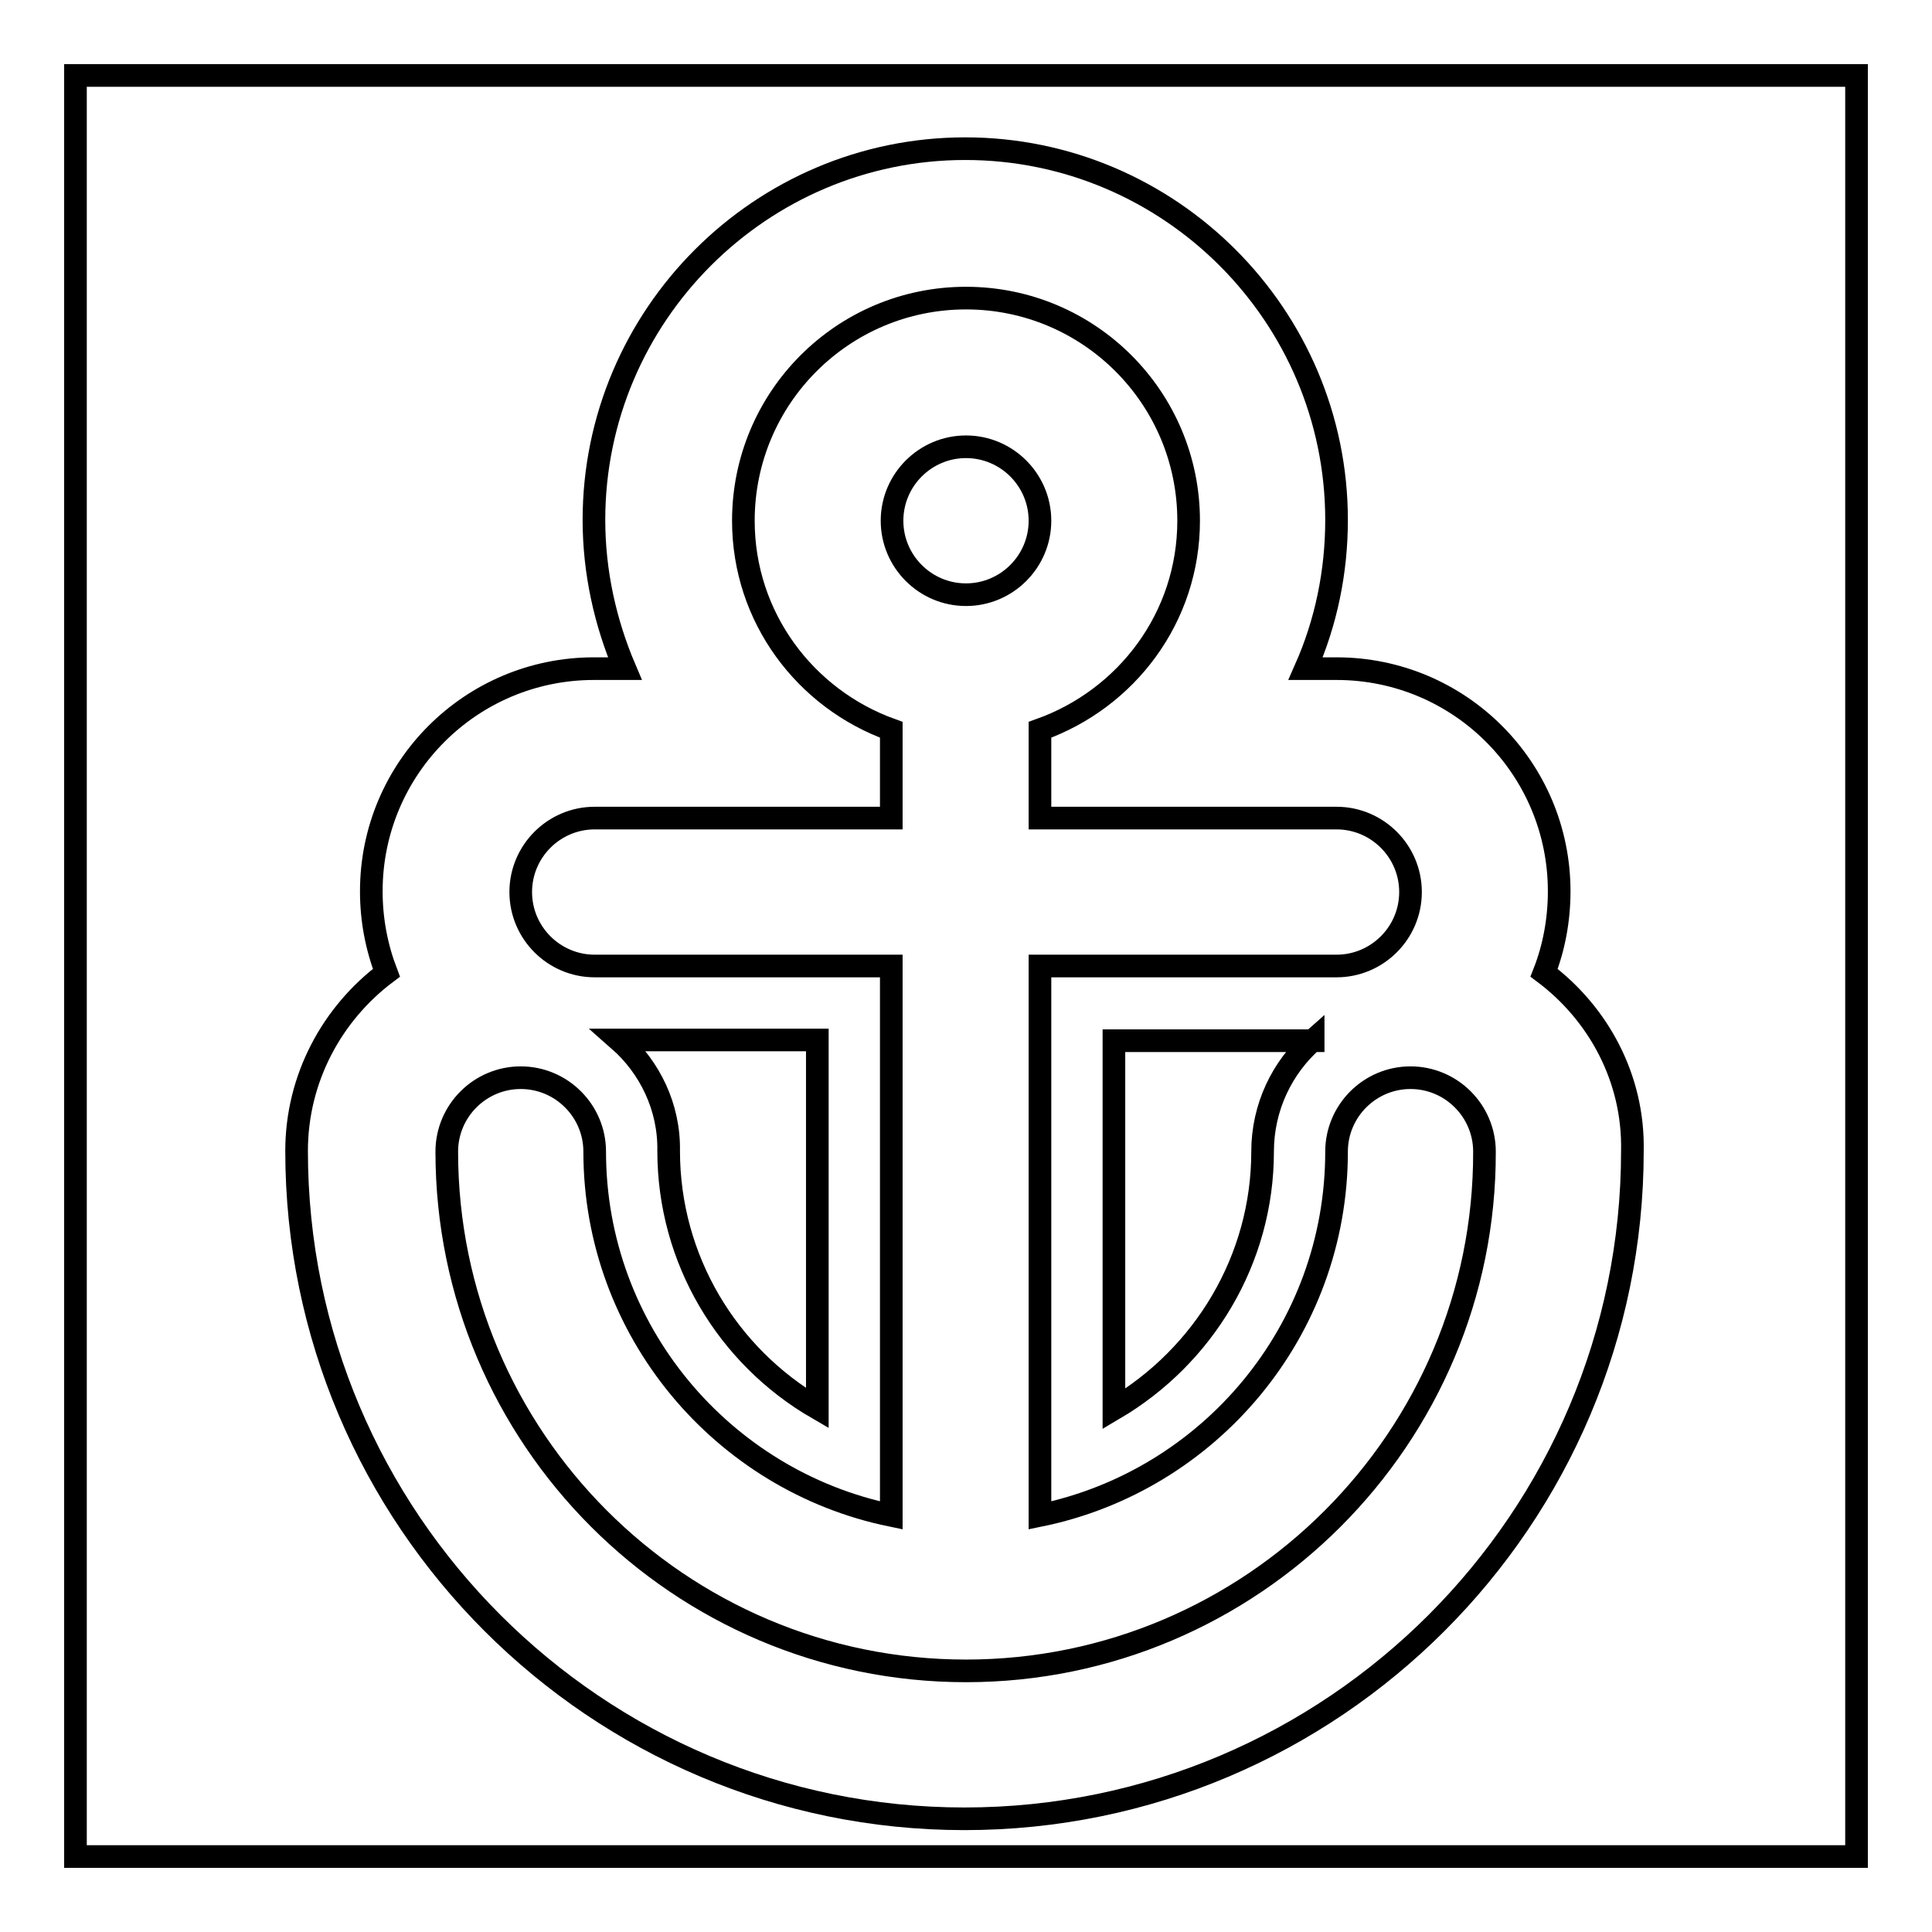 <?xml version="1.0" encoding="utf-8"?>
<!-- Svg Vector Icons : http://www.onlinewebfonts.com/icon -->
<!DOCTYPE svg PUBLIC "-//W3C//DTD SVG 1.1//EN" "http://www.w3.org/Graphics/SVG/1.1/DTD/svg11.dtd">
<svg version="1.1" xmlns="http://www.w3.org/2000/svg" xmlns:xlink="http://www.w3.org/1999/xlink" x="0px" y="0px" viewBox="0 0 256 256" enable-background="new 0 0 256 256" xml:space="preserve">
<g><g><path stroke-width="3" fill-opacity="0" stroke="#000000"  d="M10,10h236v236H10V10z"/><path stroke-width="3" fill-opacity="0" stroke="#000000"  d="M137.8,69c0,5.4-4.4,9.8-9.8,9.8s-9.8-4.4-9.8-9.8s4.4-9.8,9.8-9.8S137.8,63.6,137.8,69z"/><path stroke-width="3" fill-opacity="0" stroke="#000000"  d="M204.6,128.9c1.3-3.3,2-7,2-10.8c0-16.3-13.2-29.5-29.5-29.5H173c2.7-6.1,4.1-12.8,4.1-19.7c0-27.1-22.1-49.2-49.2-49.2c-27.1,0-49.2,22.1-49.2,49.2c0,6.9,1.5,13.6,4.1,19.7h-4.1c-16.3,0-29.5,13.2-29.5,29.5c0,3.8,0.7,7.4,2,10.8c-7.2,5.4-11.9,14-11.9,23.6c0,48.8,39.7,88.5,88.5,88.5c48.8,0,88.5-39.7,88.5-88.5C216.5,142.9,211.8,134.3,204.6,128.9z M128,221.4c-38,0-68.8-30.9-68.8-68.8c0-5.4,4.4-9.8,9.8-9.8s9.8,4.4,9.8,9.8c0,23.7,16.9,43.6,39.3,48.2V128H78.8c-5.4,0-9.8-4.4-9.8-9.8s4.4-9.8,9.8-9.8h39.3V96.7C106.7,92.6,98.5,81.8,98.5,69c0-16.3,13.2-29.5,29.5-29.5c16.3,0,29.5,13.2,29.5,29.5c0,12.8-8.2,23.6-19.7,27.7v11.7h39.3c5.4,0,9.8,4.4,9.8,9.8s-4.4,9.8-9.8,9.8h-39.3v72.8c22.4-4.6,39.3-24.4,39.3-48.2c0-5.4,4.4-9.8,9.8-9.8c5.4,0,9.8,4.4,9.8,9.8C196.8,190.5,165.9,221.4,128,221.4L128,221.4z M82,137.8h26.3v48.8c-11.9-6.9-19.7-19.7-19.7-34.1C88.7,146.7,86.1,141.4,82,137.8L82,137.8z M174,137.8c-4.1,3.6-6.7,8.9-6.7,14.8c0,14.3-7.8,27.1-19.7,34.1v-48.8H174z"/></g></g>
</svg>